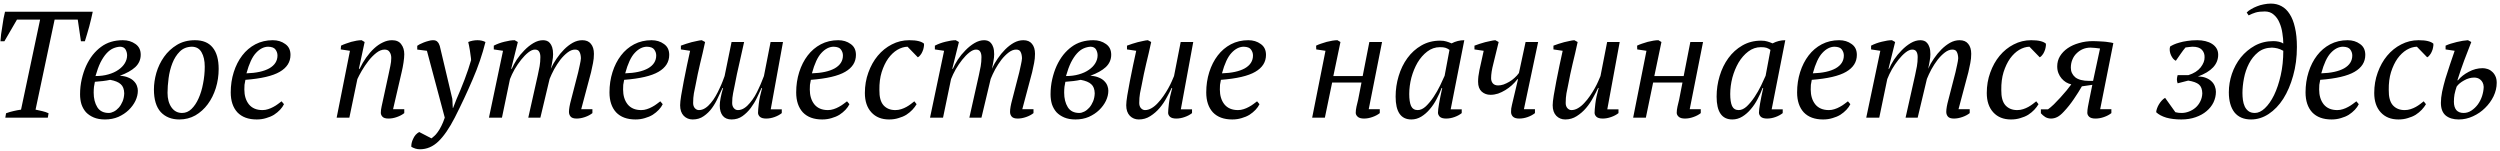 <?xml version="1.0" encoding="UTF-8"?> <svg xmlns="http://www.w3.org/2000/svg" width="595" height="36" viewBox="0 0 595 36" fill="none"> <path d="M11.379 28H1.263L1.443 26.956C2.019 26.74 2.583 26.572 3.135 26.452C3.711 26.308 4.335 26.188 5.007 26.092L9.543 4.672H4.035L1.047 9.82H0.111C0.135 9.34 0.183 8.8 0.255 8.2C0.351 7.576 0.447 6.952 0.543 6.328C0.639 5.68 0.735 5.056 0.831 4.456C0.951 3.832 1.071 3.28 1.191 2.8H22.071C21.975 3.28 21.855 3.82 21.711 4.42C21.567 5.02 21.411 5.644 21.243 6.292C21.075 6.916 20.895 7.54 20.703 8.164C20.535 8.764 20.367 9.316 20.199 9.82H19.263L18.507 4.672H12.999L8.463 26.092C9.039 26.212 9.579 26.332 10.083 26.452C10.611 26.572 11.103 26.74 11.559 26.956L11.379 28ZM33.491 13.024C33.491 14.176 33.059 15.16 32.195 15.976C31.331 16.768 30.107 17.452 28.523 18.028C29.339 18.076 30.011 18.22 30.539 18.46C31.091 18.676 31.535 18.964 31.871 19.324C32.207 19.66 32.447 20.032 32.591 20.44C32.735 20.824 32.807 21.208 32.807 21.592C32.807 22.384 32.615 23.188 32.231 24.004C31.847 24.796 31.307 25.528 30.611 26.2C29.939 26.848 29.123 27.388 28.163 27.82C27.203 28.228 26.147 28.432 24.995 28.432C23.963 28.432 23.075 28.276 22.331 27.964C21.587 27.652 20.963 27.232 20.459 26.704C19.979 26.152 19.619 25.516 19.379 24.796C19.163 24.076 19.055 23.296 19.055 22.456C19.055 21.208 19.187 20.008 19.451 18.856C19.715 17.704 20.063 16.648 20.495 15.688C20.951 14.704 21.479 13.828 22.079 13.06C22.703 12.292 23.363 11.656 24.059 11.152C25.475 10.096 27.203 9.568 29.243 9.568C30.395 9.568 31.391 9.868 32.231 10.468C33.071 11.044 33.491 11.896 33.491 13.024ZM29.567 22.204C29.543 21.22 29.267 20.5 28.739 20.044C28.235 19.564 27.395 19.216 26.219 19C25.691 19.12 25.115 19.216 24.491 19.288C23.867 19.36 23.231 19.42 22.583 19.468C22.511 19.804 22.439 20.2 22.367 20.656C22.319 21.088 22.295 21.556 22.295 22.06C22.295 23.428 22.583 24.58 23.159 25.516C23.735 26.428 24.647 26.884 25.895 26.884C26.255 26.884 26.651 26.776 27.083 26.56C27.515 26.344 27.911 26.032 28.271 25.624C28.631 25.216 28.931 24.724 29.171 24.148C29.411 23.572 29.543 22.924 29.567 22.204ZM28.595 11.116C28.043 11.14 27.491 11.272 26.939 11.512C26.387 11.752 25.859 12.148 25.355 12.7C24.851 13.252 24.371 13.972 23.915 14.86C23.483 15.748 23.087 16.828 22.727 18.1C23.855 18.1 24.875 17.968 25.787 17.704C26.723 17.44 27.515 17.08 28.163 16.624C28.835 16.168 29.351 15.64 29.711 15.04C30.071 14.44 30.251 13.816 30.251 13.168C30.251 12.688 30.131 12.232 29.891 11.8C29.651 11.368 29.219 11.14 28.595 11.116ZM36.634 21.304C36.634 20.032 36.826 18.712 37.21 17.344C37.618 15.952 38.23 14.68 39.046 13.528C39.862 12.376 40.882 11.428 42.106 10.684C43.33 9.94 44.758 9.568 46.39 9.568C48.262 9.568 49.666 10.144 50.602 11.296C51.562 12.448 52.042 14.152 52.042 16.408C52.042 17.992 51.814 19.516 51.358 20.98C50.902 22.42 50.266 23.692 49.45 24.796C48.634 25.9 47.65 26.788 46.498 27.46C45.346 28.108 44.074 28.432 42.682 28.432C40.834 28.432 39.358 27.844 38.254 26.668C37.174 25.468 36.634 23.68 36.634 21.304ZM45.67 11.116C44.494 11.14 43.534 11.524 42.79 12.268C42.046 13.012 41.458 13.936 41.026 15.04C40.594 16.144 40.294 17.332 40.126 18.604C39.958 19.876 39.874 21.04 39.874 22.096C39.874 23.512 40.186 24.664 40.81 25.552C41.434 26.44 42.274 26.884 43.33 26.884C44.17 26.884 44.914 26.572 45.562 25.948C46.234 25.3 46.798 24.46 47.254 23.428C47.734 22.372 48.094 21.184 48.334 19.864C48.598 18.544 48.73 17.212 48.73 15.868C48.73 14.452 48.478 13.312 47.974 12.448C47.494 11.584 46.726 11.14 45.67 11.116ZM67.587 24.796C67.371 25.252 67.059 25.696 66.651 26.128C66.243 26.56 65.763 26.956 65.211 27.316C64.659 27.652 64.035 27.916 63.339 28.108C62.643 28.324 61.899 28.432 61.107 28.432C59.115 28.432 57.579 27.868 56.499 26.74C55.443 25.588 54.915 24.004 54.915 21.988C54.915 20.284 55.155 18.676 55.635 17.164C56.115 15.652 56.787 14.332 57.651 13.204C58.515 12.076 59.559 11.188 60.783 10.54C62.031 9.892 63.411 9.568 64.923 9.568C66.075 9.568 67.059 9.868 67.875 10.468C68.715 11.044 69.135 11.908 69.135 13.06C69.135 14.764 68.283 16.108 66.579 17.092C64.899 18.076 62.175 18.712 58.407 19C58.311 19.408 58.239 19.804 58.191 20.188C58.167 20.572 58.155 20.944 58.155 21.304C58.155 22.744 58.515 23.92 59.235 24.832C59.979 25.744 61.059 26.2 62.475 26.2C62.931 26.2 63.375 26.128 63.807 25.984C64.263 25.84 64.683 25.66 65.067 25.444C65.475 25.228 65.835 25 66.147 24.76C66.483 24.52 66.771 24.304 67.011 24.112L67.587 24.796ZM63.807 11.116C62.775 11.14 61.815 11.632 60.927 12.592C60.039 13.528 59.283 15.148 58.659 17.452C60.987 17.38 62.799 16.984 64.095 16.264C65.391 15.52 66.039 14.5 66.039 13.204C66.039 12.7 65.883 12.232 65.571 11.8C65.283 11.368 64.695 11.14 63.807 11.116ZM92.472 17.74C92.64 16.996 92.784 16.312 92.904 15.688C93.048 15.04 93.12 14.404 93.12 13.78C93.12 13.228 92.988 12.76 92.724 12.376C92.484 11.992 92.088 11.8 91.536 11.8C90.888 11.8 90.228 12.064 89.556 12.592C88.884 13.12 88.26 13.756 87.684 14.5C87.108 15.244 86.58 16.024 86.1 16.84C85.644 17.632 85.296 18.292 85.056 18.82L83.148 28H80.124L83.292 12.088L81.096 11.764L81.168 10.864C81.504 10.696 81.876 10.54 82.284 10.396C82.716 10.228 83.148 10.084 83.58 9.964C84.036 9.844 84.468 9.748 84.876 9.676C85.308 9.604 85.704 9.568 86.064 9.568L86.784 10L85.416 16.372H85.596C86.052 15.412 86.568 14.524 87.144 13.708C87.744 12.868 88.368 12.148 89.016 11.548C89.688 10.924 90.384 10.444 91.104 10.108C91.824 9.748 92.556 9.568 93.3 9.568C94.308 9.568 95.04 9.892 95.496 10.54C95.976 11.164 96.216 11.956 96.216 12.916C96.216 13.444 96.156 14.104 96.036 14.896C95.916 15.688 95.772 16.432 95.604 17.128L93.552 25.984H96.216V26.92C95.736 27.304 95.148 27.616 94.452 27.856C93.78 28.096 93.12 28.216 92.472 28.216C91.776 28.216 91.296 28.072 91.032 27.784C90.768 27.496 90.636 27.184 90.636 26.848C90.636 26.392 90.696 25.9 90.816 25.372C90.936 24.82 91.056 24.268 91.176 23.716L92.472 17.74ZM101.607 12.088L99.303 11.8V10.9C99.424 10.804 99.615 10.684 99.879 10.54C100.167 10.396 100.491 10.252 100.851 10.108C101.211 9.964 101.583 9.844 101.967 9.748C102.351 9.628 102.711 9.568 103.047 9.568C103.551 9.568 103.911 9.7 104.127 9.964C104.367 10.204 104.547 10.528 104.667 10.936L107.655 23.536L107.763 25.696H107.835L108.663 23.572C108.975 22.9 109.287 22.168 109.599 21.376C109.935 20.56 110.259 19.744 110.571 18.928C110.883 18.112 111.171 17.308 111.435 16.516C111.699 15.724 111.927 14.992 112.119 14.32C112.119 14.056 112.083 13.708 112.011 13.276C111.963 12.844 111.903 12.412 111.831 11.98C111.759 11.548 111.687 11.152 111.615 10.792C111.543 10.408 111.483 10.144 111.435 10C111.771 9.856 112.131 9.748 112.515 9.676C112.899 9.604 113.271 9.568 113.631 9.568C114.351 9.568 114.987 9.712 115.539 10C114.795 12.976 113.775 15.952 112.479 18.928C111.207 21.904 109.791 24.928 108.231 28C106.935 30.52 105.639 32.404 104.343 33.652C103.047 34.9 101.583 35.524 99.951 35.524C99.591 35.524 99.243 35.476 98.907 35.38C98.596 35.284 98.26 35.14 97.9 34.948C97.876 34.684 97.9 34.384 97.972 34.048C98.043 33.712 98.163 33.376 98.332 33.04C98.475 32.704 98.668 32.392 98.907 32.104C99.171 31.816 99.46 31.588 99.772 31.42L102.687 32.932C102.855 32.812 103.071 32.632 103.335 32.392C103.599 32.176 103.875 31.864 104.163 31.456C104.451 31.072 104.739 30.592 105.027 30.016C105.315 29.464 105.591 28.792 105.855 28L101.607 12.088ZM137.61 17.2C137.754 16.624 137.886 16.024 138.006 15.4C138.15 14.776 138.234 14.26 138.258 13.852C138.234 13.228 138.126 12.736 137.934 12.376C137.766 11.992 137.406 11.8 136.854 11.8C136.278 11.8 135.69 12.028 135.09 12.484C134.49 12.94 133.914 13.516 133.362 14.212C132.834 14.908 132.342 15.664 131.886 16.48C131.454 17.296 131.094 18.064 130.806 18.784L128.61 28H125.73L127.998 17.884C128.166 17.14 128.31 16.432 128.43 15.76C128.55 15.064 128.61 14.344 128.61 13.6C128.61 13.048 128.514 12.616 128.322 12.304C128.13 11.968 127.794 11.8 127.314 11.8C126.834 11.8 126.306 12.028 125.73 12.484C125.154 12.94 124.59 13.516 124.038 14.212C123.486 14.908 122.97 15.664 122.49 16.48C122.034 17.296 121.662 18.076 121.374 18.82L119.466 28H116.37L119.718 12.088L117.522 11.764V10.864C118.314 10.456 119.166 10.144 120.078 9.928C121.014 9.688 121.818 9.568 122.49 9.568L123.246 10L121.662 16.372H121.806C122.094 15.7 122.49 14.968 122.994 14.176C123.522 13.384 124.122 12.652 124.794 11.98C125.466 11.284 126.186 10.708 126.954 10.252C127.722 9.796 128.49 9.568 129.258 9.568C129.546 9.568 129.834 9.616 130.122 9.712C130.41 9.808 130.662 9.988 130.878 10.252C131.094 10.492 131.274 10.828 131.418 11.26C131.562 11.692 131.634 12.244 131.634 12.916C131.634 13.444 131.574 14.008 131.454 14.608C131.358 15.208 131.238 15.796 131.094 16.372C131.454 15.556 131.91 14.752 132.462 13.96C133.014 13.144 133.614 12.412 134.262 11.764C134.91 11.116 135.594 10.588 136.314 10.18C137.058 9.772 137.814 9.568 138.582 9.568C139.494 9.568 140.178 9.856 140.634 10.432C141.114 11.008 141.354 11.8 141.354 12.808C141.354 13.576 141.282 14.308 141.138 15.004C140.994 15.676 140.838 16.408 140.67 17.2L138.33 25.984H140.994V26.92C140.514 27.304 139.926 27.616 139.23 27.856C138.534 28.096 137.874 28.216 137.25 28.216C136.554 28.216 136.074 28.06 135.81 27.748C135.546 27.436 135.414 27.064 135.414 26.632C135.414 25.936 135.582 24.976 135.918 23.752L137.61 17.2ZM157.727 24.796C157.511 25.252 157.199 25.696 156.791 26.128C156.383 26.56 155.903 26.956 155.351 27.316C154.799 27.652 154.175 27.916 153.479 28.108C152.783 28.324 152.039 28.432 151.247 28.432C149.255 28.432 147.719 27.868 146.639 26.74C145.583 25.588 145.055 24.004 145.055 21.988C145.055 20.284 145.295 18.676 145.775 17.164C146.255 15.652 146.927 14.332 147.791 13.204C148.655 12.076 149.699 11.188 150.923 10.54C152.171 9.892 153.551 9.568 155.063 9.568C156.215 9.568 157.199 9.868 158.015 10.468C158.855 11.044 159.275 11.908 159.275 13.06C159.275 14.764 158.423 16.108 156.719 17.092C155.039 18.076 152.315 18.712 148.547 19C148.451 19.408 148.379 19.804 148.331 20.188C148.307 20.572 148.295 20.944 148.295 21.304C148.295 22.744 148.655 23.92 149.375 24.832C150.119 25.744 151.199 26.2 152.615 26.2C153.071 26.2 153.515 26.128 153.947 25.984C154.403 25.84 154.823 25.66 155.207 25.444C155.615 25.228 155.975 25 156.287 24.76C156.623 24.52 156.911 24.304 157.151 24.112L157.727 24.796ZM153.947 11.116C152.915 11.14 151.955 11.632 151.067 12.592C150.179 13.528 149.423 15.148 148.799 17.452C151.127 17.38 152.939 16.984 154.235 16.264C155.531 15.52 156.179 14.5 156.179 13.204C156.179 12.7 156.023 12.232 155.711 11.8C155.423 11.368 154.835 11.14 153.947 11.116ZM171.303 25.12C171.303 24.136 171.567 22.744 172.095 20.944H171.951C171.639 21.616 171.279 22.384 170.871 23.248C170.487 24.112 170.019 24.928 169.467 25.696C168.915 26.464 168.255 27.112 167.487 27.64C166.743 28.168 165.867 28.432 164.859 28.432C164.019 28.432 163.311 28.144 162.735 27.568C162.159 26.968 161.871 26.128 161.871 25.048C161.871 24.52 161.955 23.74 162.123 22.708C162.291 21.676 162.495 20.548 162.735 19.324C162.975 18.1 163.227 16.852 163.491 15.58C163.779 14.284 164.031 13.12 164.247 12.088L162.051 11.764V10.864C162.435 10.72 162.843 10.576 163.275 10.432C163.731 10.288 164.175 10.156 164.607 10.036C165.063 9.916 165.495 9.82 165.903 9.748C166.311 9.652 166.683 9.592 167.019 9.568L167.811 10C167.427 11.8 167.031 13.516 166.623 15.148C166.239 16.756 165.879 18.46 165.543 20.26C165.423 20.836 165.291 21.484 165.147 22.204C165.027 22.9 164.967 23.668 164.967 24.508C164.967 25.012 165.099 25.42 165.363 25.732C165.651 26.044 165.975 26.2 166.335 26.2C166.863 26.2 167.367 26.044 167.847 25.732C168.327 25.42 168.771 25.012 169.179 24.508C169.611 24.004 169.995 23.452 170.331 22.852C170.691 22.228 171.003 21.616 171.267 21.016C171.555 20.416 171.795 19.864 171.987 19.36C172.179 18.832 172.335 18.412 172.455 18.1L174.111 10H177.099C176.715 11.8 176.331 13.516 175.947 15.148C175.563 16.756 175.203 18.46 174.867 20.26C174.747 20.836 174.615 21.484 174.471 22.204C174.327 22.9 174.255 23.668 174.255 24.508C174.255 25.012 174.387 25.42 174.651 25.732C174.915 26.044 175.239 26.2 175.623 26.2C176.151 26.2 176.655 26.044 177.135 25.732C177.615 25.42 178.059 25.012 178.467 24.508C178.899 24.004 179.295 23.452 179.655 22.852C180.015 22.228 180.327 21.616 180.591 21.016C180.879 20.416 181.119 19.864 181.311 19.36C181.527 18.832 181.695 18.412 181.815 18.1L183.399 10H186.351L183.435 26.02H186.063V26.92C185.583 27.304 185.007 27.616 184.335 27.856C183.663 28.096 183.003 28.216 182.355 28.216C181.659 28.216 181.155 28.072 180.843 27.784C180.555 27.496 180.411 27.184 180.411 26.848C180.411 26.416 180.471 25.696 180.591 24.688C180.711 23.656 180.975 22.408 181.383 20.944H181.239C180.927 21.616 180.567 22.384 180.159 23.248C179.751 24.112 179.259 24.928 178.683 25.696C178.107 26.464 177.447 27.112 176.703 27.64C175.959 28.168 175.095 28.432 174.111 28.432C173.199 28.432 172.503 28.144 172.023 27.568C171.543 26.968 171.303 26.152 171.303 25.12ZM202.165 24.796C201.949 25.252 201.637 25.696 201.229 26.128C200.821 26.56 200.341 26.956 199.789 27.316C199.237 27.652 198.613 27.916 197.917 28.108C197.221 28.324 196.477 28.432 195.685 28.432C193.693 28.432 192.157 27.868 191.077 26.74C190.021 25.588 189.493 24.004 189.493 21.988C189.493 20.284 189.733 18.676 190.213 17.164C190.693 15.652 191.365 14.332 192.229 13.204C193.093 12.076 194.137 11.188 195.361 10.54C196.609 9.892 197.989 9.568 199.501 9.568C200.653 9.568 201.637 9.868 202.453 10.468C203.293 11.044 203.713 11.908 203.713 13.06C203.713 14.764 202.861 16.108 201.157 17.092C199.477 18.076 196.753 18.712 192.985 19C192.889 19.408 192.817 19.804 192.769 20.188C192.745 20.572 192.733 20.944 192.733 21.304C192.733 22.744 193.093 23.92 193.813 24.832C194.557 25.744 195.637 26.2 197.053 26.2C197.509 26.2 197.953 26.128 198.385 25.984C198.841 25.84 199.261 25.66 199.645 25.444C200.053 25.228 200.413 25 200.725 24.76C201.061 24.52 201.349 24.304 201.589 24.112L202.165 24.796ZM198.385 11.116C197.353 11.14 196.393 11.632 195.505 12.592C194.617 13.528 193.861 15.148 193.237 17.452C195.565 17.38 197.377 16.984 198.673 16.264C199.969 15.52 200.617 14.5 200.617 13.204C200.617 12.7 200.461 12.232 200.149 11.8C199.861 11.368 199.273 11.14 198.385 11.116ZM218.152 24.796C217.888 25.252 217.552 25.696 217.144 26.128C216.736 26.56 216.256 26.956 215.704 27.316C215.152 27.652 214.528 27.916 213.832 28.108C213.16 28.324 212.416 28.432 211.6 28.432C209.824 28.432 208.42 27.868 207.388 26.74C206.356 25.612 205.84 24.076 205.84 22.132C205.84 20.404 206.116 18.784 206.668 17.272C207.22 15.736 207.964 14.404 208.9 13.276C209.86 12.124 210.976 11.224 212.248 10.576C213.544 9.904 214.924 9.568 216.388 9.568C217.3 9.568 218.044 9.64 218.62 9.784C219.196 9.928 219.628 10.132 219.916 10.396C219.94 10.66 219.916 10.96 219.844 11.296C219.796 11.608 219.7 11.92 219.556 12.232C219.436 12.544 219.268 12.832 219.052 13.096C218.86 13.36 218.656 13.54 218.44 13.636L215.992 11.116C215.176 11.14 214.36 11.392 213.544 11.872C212.752 12.352 212.032 13.036 211.384 13.924C210.76 14.812 210.244 15.892 209.836 17.164C209.452 18.412 209.272 19.828 209.296 21.412C209.272 23.068 209.596 24.28 210.268 25.048C210.964 25.816 211.9 26.2 213.076 26.2C213.58 26.2 214.048 26.128 214.48 25.984C214.936 25.84 215.356 25.66 215.74 25.444C216.124 25.228 216.472 25 216.784 24.76C217.096 24.52 217.372 24.304 217.612 24.112L218.152 24.796ZM242.587 17.2C242.731 16.624 242.863 16.024 242.983 15.4C243.127 14.776 243.211 14.26 243.235 13.852C243.211 13.228 243.103 12.736 242.911 12.376C242.743 11.992 242.383 11.8 241.831 11.8C241.255 11.8 240.667 12.028 240.067 12.484C239.467 12.94 238.891 13.516 238.339 14.212C237.811 14.908 237.319 15.664 236.863 16.48C236.431 17.296 236.071 18.064 235.783 18.784L233.587 28H230.707L232.975 17.884C233.143 17.14 233.287 16.432 233.407 15.76C233.527 15.064 233.587 14.344 233.587 13.6C233.587 13.048 233.491 12.616 233.299 12.304C233.107 11.968 232.771 11.8 232.291 11.8C231.811 11.8 231.283 12.028 230.707 12.484C230.131 12.94 229.567 13.516 229.015 14.212C228.463 14.908 227.947 15.664 227.467 16.48C227.011 17.296 226.639 18.076 226.351 18.82L224.443 28H221.347L224.695 12.088L222.499 11.764V10.864C223.291 10.456 224.143 10.144 225.055 9.928C225.991 9.688 226.795 9.568 227.467 9.568L228.223 10L226.639 16.372H226.783C227.071 15.7 227.467 14.968 227.971 14.176C228.499 13.384 229.099 12.652 229.771 11.98C230.443 11.284 231.163 10.708 231.931 10.252C232.699 9.796 233.467 9.568 234.235 9.568C234.523 9.568 234.811 9.616 235.099 9.712C235.387 9.808 235.639 9.988 235.855 10.252C236.071 10.492 236.251 10.828 236.395 11.26C236.539 11.692 236.611 12.244 236.611 12.916C236.611 13.444 236.551 14.008 236.431 14.608C236.335 15.208 236.215 15.796 236.071 16.372C236.431 15.556 236.887 14.752 237.439 13.96C237.991 13.144 238.591 12.412 239.239 11.764C239.887 11.116 240.571 10.588 241.291 10.18C242.035 9.772 242.791 9.568 243.559 9.568C244.471 9.568 245.155 9.856 245.611 10.432C246.091 11.008 246.331 11.8 246.331 12.808C246.331 13.576 246.259 14.308 246.115 15.004C245.971 15.676 245.815 16.408 245.647 17.2L243.307 25.984H245.971V26.92C245.491 27.304 244.903 27.616 244.207 27.856C243.511 28.096 242.851 28.216 242.227 28.216C241.531 28.216 241.051 28.06 240.787 27.748C240.523 27.436 240.391 27.064 240.391 26.632C240.391 25.936 240.559 24.976 240.895 23.752L242.587 17.2ZM264.468 13.024C264.468 14.176 264.036 15.16 263.172 15.976C262.308 16.768 261.084 17.452 259.5 18.028C260.316 18.076 260.988 18.22 261.516 18.46C262.068 18.676 262.512 18.964 262.848 19.324C263.184 19.66 263.424 20.032 263.568 20.44C263.712 20.824 263.784 21.208 263.784 21.592C263.784 22.384 263.592 23.188 263.208 24.004C262.824 24.796 262.284 25.528 261.588 26.2C260.916 26.848 260.1 27.388 259.14 27.82C258.18 28.228 257.124 28.432 255.972 28.432C254.94 28.432 254.052 28.276 253.308 27.964C252.564 27.652 251.94 27.232 251.436 26.704C250.956 26.152 250.596 25.516 250.356 24.796C250.14 24.076 250.032 23.296 250.032 22.456C250.032 21.208 250.164 20.008 250.428 18.856C250.692 17.704 251.04 16.648 251.472 15.688C251.928 14.704 252.456 13.828 253.056 13.06C253.68 12.292 254.34 11.656 255.036 11.152C256.452 10.096 258.18 9.568 260.22 9.568C261.372 9.568 262.368 9.868 263.208 10.468C264.048 11.044 264.468 11.896 264.468 13.024ZM260.544 22.204C260.52 21.22 260.244 20.5 259.716 20.044C259.212 19.564 258.372 19.216 257.196 19C256.668 19.12 256.092 19.216 255.468 19.288C254.844 19.36 254.208 19.42 253.56 19.468C253.488 19.804 253.416 20.2 253.344 20.656C253.296 21.088 253.272 21.556 253.272 22.06C253.272 23.428 253.56 24.58 254.136 25.516C254.712 26.428 255.624 26.884 256.872 26.884C257.232 26.884 257.628 26.776 258.06 26.56C258.492 26.344 258.888 26.032 259.248 25.624C259.608 25.216 259.908 24.724 260.148 24.148C260.388 23.572 260.52 22.924 260.544 22.204ZM259.572 11.116C259.02 11.14 258.468 11.272 257.916 11.512C257.364 11.752 256.836 12.148 256.332 12.7C255.828 13.252 255.348 13.972 254.892 14.86C254.46 15.748 254.064 16.828 253.704 18.1C254.832 18.1 255.852 17.968 256.764 17.704C257.7 17.44 258.492 17.08 259.14 16.624C259.812 16.168 260.328 15.64 260.688 15.04C261.048 14.44 261.228 13.816 261.228 13.168C261.228 12.688 261.108 12.232 260.868 11.8C260.628 11.368 260.196 11.14 259.572 11.116ZM283.703 26.02V26.92C283.223 27.304 282.635 27.616 281.939 27.856C281.267 28.096 280.607 28.216 279.959 28.216C279.263 28.216 278.759 28.072 278.447 27.784C278.159 27.496 278.015 27.184 278.015 26.848C278.015 26.416 278.075 25.696 278.195 24.688C278.315 23.656 278.579 22.408 278.987 20.944H278.843C278.531 21.616 278.135 22.384 277.655 23.248C277.199 24.112 276.647 24.928 275.999 25.696C275.351 26.464 274.607 27.112 273.767 27.64C272.951 28.168 272.039 28.432 271.031 28.432C270.191 28.432 269.483 28.144 268.907 27.568C268.331 26.968 268.043 26.128 268.043 25.048C268.043 24.52 268.127 23.74 268.295 22.708C268.463 21.676 268.667 20.548 268.907 19.324C269.147 18.1 269.399 16.852 269.663 15.58C269.951 14.284 270.203 13.12 270.419 12.088L268.223 11.764V10.864C268.607 10.72 269.015 10.576 269.447 10.432C269.903 10.288 270.347 10.156 270.779 10.036C271.235 9.916 271.667 9.82 272.075 9.748C272.483 9.652 272.855 9.592 273.191 9.568L273.983 10C273.599 11.8 273.203 13.516 272.795 15.148C272.411 16.756 272.051 18.46 271.715 20.26C271.595 20.836 271.463 21.484 271.319 22.204C271.199 22.9 271.139 23.668 271.139 24.508C271.139 25.012 271.271 25.42 271.535 25.732C271.823 26.044 272.147 26.2 272.507 26.2C273.035 26.2 273.563 26.044 274.091 25.732C274.619 25.42 275.111 25.012 275.567 24.508C276.047 24.004 276.491 23.452 276.899 22.852C277.331 22.228 277.715 21.616 278.051 21.016C278.387 20.416 278.663 19.864 278.879 19.36C279.119 18.832 279.299 18.412 279.419 18.1L281.003 10H283.991L281.039 26.02H283.703ZM299.758 24.796C299.542 25.252 299.23 25.696 298.822 26.128C298.414 26.56 297.934 26.956 297.382 27.316C296.83 27.652 296.206 27.916 295.51 28.108C294.814 28.324 294.07 28.432 293.278 28.432C291.286 28.432 289.75 27.868 288.67 26.74C287.614 25.588 287.086 24.004 287.086 21.988C287.086 20.284 287.326 18.676 287.806 17.164C288.286 15.652 288.958 14.332 289.822 13.204C290.686 12.076 291.73 11.188 292.954 10.54C294.202 9.892 295.582 9.568 297.094 9.568C298.246 9.568 299.23 9.868 300.046 10.468C300.886 11.044 301.306 11.908 301.306 13.06C301.306 14.764 300.454 16.108 298.75 17.092C297.07 18.076 294.346 18.712 290.578 19C290.482 19.408 290.41 19.804 290.362 20.188C290.338 20.572 290.326 20.944 290.326 21.304C290.326 22.744 290.686 23.92 291.406 24.832C292.15 25.744 293.23 26.2 294.646 26.2C295.102 26.2 295.546 26.128 295.978 25.984C296.434 25.84 296.854 25.66 297.238 25.444C297.646 25.228 298.006 25 298.318 24.76C298.654 24.52 298.942 24.304 299.182 24.112L299.758 24.796ZM295.978 11.116C294.946 11.14 293.986 11.632 293.098 12.592C292.21 13.528 291.454 15.148 290.83 17.452C293.158 17.38 294.97 16.984 296.266 16.264C297.562 15.52 298.21 14.5 298.21 13.204C298.21 12.7 298.054 12.232 297.742 11.8C297.454 11.368 296.866 11.14 295.978 11.116ZM328.928 10L325.76 25.984H328.388V26.92C327.908 27.304 327.32 27.616 326.624 27.856C325.952 28.096 325.292 28.216 324.644 28.216C323.948 28.216 323.444 28.072 323.132 27.784C322.82 27.496 322.664 27.184 322.664 26.848C322.664 26.416 322.724 25.924 322.844 25.372C322.988 24.82 323.12 24.268 323.24 23.716L324.032 19.648H317.048L315.32 28H312.296L315.464 12.088L313.268 11.764L313.232 10.864C313.568 10.696 313.952 10.54 314.384 10.396C314.84 10.228 315.296 10.084 315.752 9.964C316.232 9.844 316.688 9.748 317.12 9.676C317.576 9.604 317.972 9.568 318.308 9.568L319.028 10L317.336 18.1H324.32L325.904 10H328.928ZM337.415 26.2C338.063 26.2 338.711 25.9 339.359 25.3C340.007 24.676 340.619 23.932 341.195 23.068C341.771 22.204 342.287 21.304 342.743 20.368C343.199 19.432 343.559 18.652 343.823 18.028L344.975 11.872C344.639 11.632 344.315 11.464 344.003 11.368C343.691 11.272 343.259 11.224 342.707 11.224C341.603 11.224 340.595 11.572 339.683 12.268C338.795 12.94 338.027 13.816 337.379 14.896C336.755 15.976 336.263 17.176 335.903 18.496C335.567 19.816 335.399 21.112 335.399 22.384C335.399 23.608 335.543 24.556 335.831 25.228C336.143 25.876 336.671 26.2 337.415 26.2ZM343.103 20.944C342.791 21.808 342.395 22.684 341.915 23.572C341.459 24.46 340.919 25.264 340.295 25.984C339.695 26.704 339.023 27.292 338.279 27.748C337.535 28.204 336.743 28.432 335.903 28.432C333.407 28.432 332.159 26.62 332.159 22.996C332.159 21.316 332.399 19.684 332.879 18.1C333.359 16.492 334.055 15.064 334.967 13.816C335.879 12.568 336.983 11.572 338.279 10.828C339.599 10.06 341.087 9.676 342.743 9.676C343.343 9.676 343.823 9.736 344.183 9.856C344.543 9.952 344.975 10.108 345.479 10.324C346.439 9.82 347.447 9.568 348.503 9.568L345.263 26.02H347.891V26.92C347.411 27.304 346.835 27.616 346.163 27.856C345.491 28.096 344.831 28.216 344.183 28.216C343.487 28.216 342.983 28.072 342.671 27.784C342.383 27.472 342.239 27.148 342.239 26.812C342.239 26.38 342.323 25.672 342.491 24.688C342.659 23.704 342.911 22.456 343.247 20.944H343.103ZM365.321 25.984V26.92C364.841 27.304 364.265 27.616 363.593 27.856C362.921 28.096 362.249 28.216 361.577 28.216C360.881 28.216 360.377 28.06 360.065 27.748C359.777 27.436 359.633 27.076 359.633 26.668C359.633 26.38 359.645 26.104 359.669 25.84C359.717 25.576 359.777 25.276 359.849 24.94L361.289 18.856H361.145C360.761 19.36 360.317 19.84 359.813 20.296C359.333 20.728 358.817 21.112 358.265 21.448C357.713 21.784 357.137 22.06 356.537 22.276C355.937 22.468 355.337 22.564 354.737 22.564C353.921 22.564 353.225 22.312 352.649 21.808C352.073 21.28 351.785 20.5 351.785 19.468C351.785 19.036 351.809 18.604 351.857 18.172C351.929 17.716 352.013 17.212 352.109 16.66C352.229 16.084 352.373 15.436 352.541 14.716C352.709 13.972 352.901 13.096 353.117 12.088L350.921 11.764V10.864C351.305 10.72 351.713 10.576 352.145 10.432C352.601 10.288 353.045 10.156 353.477 10.036C353.933 9.916 354.365 9.82 354.773 9.748C355.181 9.652 355.553 9.592 355.889 9.568L356.681 10C356.201 12.04 355.781 13.756 355.421 15.148C355.061 16.516 354.881 17.668 354.881 18.604C354.881 19.108 355.025 19.528 355.313 19.864C355.601 20.176 356.021 20.332 356.573 20.332C356.957 20.332 357.377 20.26 357.833 20.116C358.289 19.948 358.745 19.732 359.201 19.468C359.657 19.204 360.077 18.892 360.461 18.532C360.869 18.172 361.217 17.788 361.505 17.38L363.089 10H366.077L362.693 25.984H365.321ZM385.199 26.02V26.92C384.719 27.304 384.131 27.616 383.435 27.856C382.763 28.096 382.103 28.216 381.455 28.216C380.759 28.216 380.255 28.072 379.943 27.784C379.655 27.496 379.511 27.184 379.511 26.848C379.511 26.416 379.571 25.696 379.691 24.688C379.811 23.656 380.075 22.408 380.483 20.944H380.339C380.027 21.616 379.631 22.384 379.151 23.248C378.695 24.112 378.143 24.928 377.495 25.696C376.847 26.464 376.103 27.112 375.263 27.64C374.447 28.168 373.535 28.432 372.527 28.432C371.687 28.432 370.979 28.144 370.403 27.568C369.827 26.968 369.539 26.128 369.539 25.048C369.539 24.52 369.623 23.74 369.791 22.708C369.959 21.676 370.163 20.548 370.403 19.324C370.643 18.1 370.895 16.852 371.159 15.58C371.447 14.284 371.699 13.12 371.915 12.088L369.719 11.764V10.864C370.103 10.72 370.511 10.576 370.943 10.432C371.399 10.288 371.843 10.156 372.275 10.036C372.731 9.916 373.163 9.82 373.571 9.748C373.979 9.652 374.351 9.592 374.687 9.568L375.479 10C375.095 11.8 374.699 13.516 374.291 15.148C373.907 16.756 373.547 18.46 373.211 20.26C373.091 20.836 372.959 21.484 372.815 22.204C372.695 22.9 372.635 23.668 372.635 24.508C372.635 25.012 372.767 25.42 373.031 25.732C373.319 26.044 373.643 26.2 374.003 26.2C374.531 26.2 375.059 26.044 375.587 25.732C376.115 25.42 376.607 25.012 377.063 24.508C377.543 24.004 377.987 23.452 378.395 22.852C378.827 22.228 379.211 21.616 379.547 21.016C379.883 20.416 380.159 19.864 380.375 19.36C380.615 18.832 380.795 18.412 380.915 18.1L382.499 10H385.487L382.535 26.02H385.199ZM405.323 10L402.155 25.984H404.783V26.92C404.303 27.304 403.715 27.616 403.019 27.856C402.347 28.096 401.687 28.216 401.039 28.216C400.343 28.216 399.839 28.072 399.527 27.784C399.215 27.496 399.059 27.184 399.059 26.848C399.059 26.416 399.119 25.924 399.239 25.372C399.383 24.82 399.515 24.268 399.635 23.716L400.427 19.648H393.443L391.715 28H388.691L391.859 12.088L389.663 11.764L389.627 10.864C389.963 10.696 390.347 10.54 390.779 10.396C391.235 10.228 391.691 10.084 392.147 9.964C392.627 9.844 393.083 9.748 393.515 9.676C393.971 9.604 394.367 9.568 394.703 9.568L395.423 10L393.731 18.1H400.715L402.299 10H405.323ZM413.81 26.2C414.458 26.2 415.106 25.9 415.754 25.3C416.402 24.676 417.014 23.932 417.59 23.068C418.166 22.204 418.682 21.304 419.138 20.368C419.594 19.432 419.954 18.652 420.218 18.028L421.37 11.872C421.034 11.632 420.71 11.464 420.398 11.368C420.086 11.272 419.654 11.224 419.102 11.224C417.998 11.224 416.99 11.572 416.078 12.268C415.19 12.94 414.422 13.816 413.774 14.896C413.15 15.976 412.658 17.176 412.298 18.496C411.962 19.816 411.794 21.112 411.794 22.384C411.794 23.608 411.938 24.556 412.226 25.228C412.538 25.876 413.066 26.2 413.81 26.2ZM419.498 20.944C419.186 21.808 418.79 22.684 418.31 23.572C417.854 24.46 417.314 25.264 416.69 25.984C416.09 26.704 415.418 27.292 414.674 27.748C413.93 28.204 413.138 28.432 412.298 28.432C409.802 28.432 408.554 26.62 408.554 22.996C408.554 21.316 408.794 19.684 409.274 18.1C409.754 16.492 410.45 15.064 411.362 13.816C412.274 12.568 413.378 11.572 414.674 10.828C415.994 10.06 417.482 9.676 419.138 9.676C419.738 9.676 420.218 9.736 420.578 9.856C420.938 9.952 421.37 10.108 421.874 10.324C422.834 9.82 423.842 9.568 424.898 9.568L421.658 26.02H424.286V26.92C423.806 27.304 423.23 27.616 422.558 27.856C421.886 28.096 421.226 28.216 420.578 28.216C419.882 28.216 419.378 28.072 419.066 27.784C418.778 27.472 418.634 27.148 418.634 26.812C418.634 26.38 418.718 25.672 418.886 24.688C419.054 23.704 419.306 22.456 419.642 20.944H419.498ZM440.383 24.796C440.167 25.252 439.855 25.696 439.447 26.128C439.039 26.56 438.559 26.956 438.007 27.316C437.455 27.652 436.831 27.916 436.135 28.108C435.439 28.324 434.695 28.432 433.903 28.432C431.911 28.432 430.375 27.868 429.295 26.74C428.239 25.588 427.711 24.004 427.711 21.988C427.711 20.284 427.951 18.676 428.431 17.164C428.911 15.652 429.583 14.332 430.447 13.204C431.311 12.076 432.355 11.188 433.579 10.54C434.827 9.892 436.207 9.568 437.719 9.568C438.871 9.568 439.855 9.868 440.671 10.468C441.511 11.044 441.931 11.908 441.931 13.06C441.931 14.764 441.079 16.108 439.375 17.092C437.695 18.076 434.971 18.712 431.203 19C431.107 19.408 431.035 19.804 430.987 20.188C430.963 20.572 430.951 20.944 430.951 21.304C430.951 22.744 431.311 23.92 432.031 24.832C432.775 25.744 433.855 26.2 435.271 26.2C435.727 26.2 436.171 26.128 436.603 25.984C437.059 25.84 437.479 25.66 437.863 25.444C438.271 25.228 438.631 25 438.943 24.76C439.279 24.52 439.567 24.304 439.807 24.112L440.383 24.796ZM436.603 11.116C435.571 11.14 434.611 11.632 433.723 12.592C432.835 13.528 432.079 15.148 431.455 17.452C433.783 17.38 435.595 16.984 436.891 16.264C438.187 15.52 438.835 14.5 438.835 13.204C438.835 12.7 438.679 12.232 438.367 11.8C438.079 11.368 437.491 11.14 436.603 11.116ZM465.407 17.2C465.551 16.624 465.683 16.024 465.803 15.4C465.947 14.776 466.031 14.26 466.055 13.852C466.031 13.228 465.923 12.736 465.731 12.376C465.563 11.992 465.203 11.8 464.651 11.8C464.075 11.8 463.487 12.028 462.887 12.484C462.287 12.94 461.711 13.516 461.159 14.212C460.631 14.908 460.139 15.664 459.683 16.48C459.251 17.296 458.891 18.064 458.603 18.784L456.407 28H453.527L455.795 17.884C455.963 17.14 456.107 16.432 456.227 15.76C456.347 15.064 456.407 14.344 456.407 13.6C456.407 13.048 456.311 12.616 456.119 12.304C455.927 11.968 455.591 11.8 455.111 11.8C454.631 11.8 454.103 12.028 453.527 12.484C452.951 12.94 452.387 13.516 451.835 14.212C451.283 14.908 450.767 15.664 450.287 16.48C449.831 17.296 449.459 18.076 449.171 18.82L447.263 28H444.167L447.515 12.088L445.319 11.764V10.864C446.111 10.456 446.963 10.144 447.875 9.928C448.811 9.688 449.615 9.568 450.287 9.568L451.043 10L449.459 16.372H449.603C449.891 15.7 450.287 14.968 450.791 14.176C451.319 13.384 451.919 12.652 452.591 11.98C453.263 11.284 453.983 10.708 454.751 10.252C455.519 9.796 456.287 9.568 457.055 9.568C457.343 9.568 457.631 9.616 457.919 9.712C458.207 9.808 458.459 9.988 458.675 10.252C458.891 10.492 459.071 10.828 459.215 11.26C459.359 11.692 459.431 12.244 459.431 12.916C459.431 13.444 459.371 14.008 459.251 14.608C459.155 15.208 459.035 15.796 458.891 16.372C459.251 15.556 459.707 14.752 460.259 13.96C460.811 13.144 461.411 12.412 462.059 11.764C462.707 11.116 463.391 10.588 464.111 10.18C464.855 9.772 465.611 9.568 466.379 9.568C467.291 9.568 467.975 9.856 468.431 10.432C468.911 11.008 469.151 11.8 469.151 12.808C469.151 13.576 469.079 14.308 468.935 15.004C468.791 15.676 468.635 16.408 468.467 17.2L466.127 25.984H468.791V26.92C468.311 27.304 467.723 27.616 467.027 27.856C466.331 28.096 465.671 28.216 465.047 28.216C464.351 28.216 463.871 28.06 463.607 27.748C463.343 27.436 463.211 27.064 463.211 26.632C463.211 25.936 463.379 24.976 463.715 23.752L465.407 17.2ZM485.164 24.796C484.9 25.252 484.564 25.696 484.156 26.128C483.748 26.56 483.268 26.956 482.716 27.316C482.164 27.652 481.54 27.916 480.844 28.108C480.172 28.324 479.428 28.432 478.612 28.432C476.836 28.432 475.432 27.868 474.4 26.74C473.368 25.612 472.852 24.076 472.852 22.132C472.852 20.404 473.128 18.784 473.68 17.272C474.232 15.736 474.976 14.404 475.912 13.276C476.872 12.124 477.988 11.224 479.26 10.576C480.556 9.904 481.936 9.568 483.4 9.568C484.312 9.568 485.056 9.64 485.632 9.784C486.208 9.928 486.64 10.132 486.928 10.396C486.952 10.66 486.928 10.96 486.856 11.296C486.808 11.608 486.712 11.92 486.568 12.232C486.448 12.544 486.28 12.832 486.064 13.096C485.872 13.36 485.668 13.54 485.452 13.636L483.004 11.116C482.188 11.14 481.372 11.392 480.556 11.872C479.764 12.352 479.044 13.036 478.396 13.924C477.772 14.812 477.256 15.892 476.848 17.164C476.464 18.412 476.284 19.828 476.308 21.412C476.284 23.068 476.608 24.28 477.28 25.048C477.976 25.816 478.912 26.2 480.088 26.2C480.592 26.2 481.06 26.128 481.492 25.984C481.948 25.84 482.368 25.66 482.752 25.444C483.136 25.228 483.484 25 483.796 24.76C484.108 24.52 484.384 24.304 484.624 24.112L485.164 24.796ZM499.807 11.548C499.495 11.5 499.111 11.452 498.655 11.404C498.199 11.356 497.827 11.332 497.539 11.332C496.891 11.332 496.279 11.452 495.703 11.692C495.151 11.932 494.659 12.268 494.227 12.7C493.795 13.108 493.459 13.612 493.219 14.212C492.979 14.788 492.859 15.424 492.859 16.12C492.859 17.032 493.207 17.788 493.903 18.388C494.623 18.964 495.739 19.252 497.251 19.252H498.151L499.807 11.548ZM492.967 20.08C492.535 19.984 492.115 19.816 491.707 19.576C491.323 19.336 490.975 19.036 490.663 18.676C490.351 18.316 490.099 17.896 489.907 17.416C489.715 16.936 489.619 16.396 489.619 15.796C489.619 14.908 489.835 14.104 490.267 13.384C490.723 12.64 491.335 12.004 492.103 11.476C492.871 10.948 493.771 10.54 494.803 10.252C495.835 9.94 496.951 9.784 498.151 9.784C498.463 9.784 498.835 9.796 499.267 9.82C499.699 9.82 500.131 9.844 500.563 9.892C500.995 9.916 501.415 9.964 501.823 10.036C502.255 10.084 502.639 10.156 502.975 10.252L499.843 25.984H502.507V26.92C502.027 27.304 501.439 27.616 500.743 27.856C500.071 28.096 499.399 28.216 498.727 28.216C498.031 28.216 497.527 28.072 497.215 27.784C496.927 27.496 496.783 27.184 496.783 26.848C496.783 26.416 496.831 25.936 496.927 25.408C497.023 24.856 497.131 24.304 497.251 23.752L497.971 20.188L495.487 20.548C494.983 21.436 494.347 22.444 493.579 23.572C492.835 24.676 492.031 25.684 491.167 26.596C490.615 27.196 490.099 27.616 489.619 27.856C489.139 28.096 488.647 28.216 488.143 28.216C487.639 28.216 487.183 28.096 486.775 27.856C486.367 27.592 486.019 27.292 485.731 26.956V26.02H487.423C487.831 25.732 488.299 25.336 488.827 24.832C489.355 24.304 489.871 23.764 490.375 23.212C490.903 22.636 491.395 22.072 491.851 21.52C492.307 20.968 492.679 20.488 492.967 20.08ZM513.168 26.704C513.192 26.392 513.264 26.08 513.384 25.768C513.504 25.432 513.66 25.108 513.852 24.796C514.044 24.484 514.26 24.196 514.5 23.932C514.74 23.668 515.004 23.452 515.292 23.284L517.74 26.704C517.932 26.752 518.184 26.8 518.496 26.848C518.808 26.872 519.06 26.884 519.252 26.884C519.804 26.884 520.368 26.776 520.944 26.56C521.52 26.344 522.036 26.044 522.492 25.66C522.972 25.252 523.356 24.76 523.644 24.184C523.956 23.584 524.124 22.924 524.148 22.204C524.124 21.244 523.86 20.548 523.356 20.116C522.852 19.684 522 19.372 520.8 19.18L518.28 19.828C518.16 19.516 518.1 19.192 518.1 18.856C518.124 18.52 518.184 18.196 518.28 17.884H520.836C522.132 17.476 523.104 16.864 523.752 16.048C524.4 15.208 524.712 14.404 524.688 13.636C524.712 12.916 524.496 12.316 524.04 11.836C523.584 11.356 522.84 11.116 521.808 11.116C521.616 11.116 521.352 11.14 521.016 11.188C520.68 11.212 520.392 11.248 520.152 11.296C519.816 11.68 519.432 12.184 519 12.808C518.592 13.432 518.208 13.984 517.848 14.464C517.632 14.368 517.416 14.2 517.2 13.96C517.008 13.72 516.84 13.444 516.696 13.132C516.552 12.82 516.456 12.484 516.408 12.124C516.36 11.764 516.384 11.416 516.48 11.08C516.696 10.936 516.984 10.78 517.344 10.612C517.704 10.444 518.148 10.288 518.676 10.144C519.228 9.976 519.852 9.844 520.548 9.748C521.244 9.628 522.048 9.568 522.96 9.568C523.632 9.568 524.268 9.64 524.868 9.784C525.468 9.928 525.996 10.144 526.452 10.432C526.908 10.72 527.268 11.08 527.532 11.512C527.796 11.944 527.928 12.448 527.928 13.024C527.928 15.304 526.32 17.032 523.104 18.208C523.848 18.208 524.484 18.316 525.012 18.532C525.564 18.748 526.008 19.024 526.344 19.36C526.704 19.696 526.968 20.092 527.136 20.548C527.304 20.98 527.388 21.412 527.388 21.844C527.388 22.708 527.196 23.548 526.812 24.364C526.428 25.156 525.876 25.852 525.156 26.452C524.46 27.052 523.596 27.532 522.564 27.892C521.556 28.252 520.416 28.432 519.144 28.432C517.8 28.432 516.612 28.288 515.58 28C514.548 27.688 513.744 27.256 513.168 26.704ZM530.464 21.952C530.464 20.488 530.704 19.036 531.184 17.596C531.688 16.132 532.396 14.824 533.308 13.672C534.244 12.52 535.36 11.584 536.656 10.864C537.976 10.144 539.452 9.784 541.084 9.784C541.516 9.784 541.948 9.832 542.38 9.928C542.812 10.024 543.16 10.168 543.424 10.36C543.424 9.616 543.352 8.8 543.208 7.912C543.088 7.024 542.86 6.196 542.524 5.428C542.212 4.66 541.768 4.024 541.192 3.52C540.616 2.992 539.896 2.728 539.032 2.728C538.144 2.728 537.412 2.812 536.836 2.98C536.284 3.148 535.732 3.376 535.18 3.664L534.712 2.98C534.976 2.692 535.324 2.428 535.756 2.188C536.188 1.924 536.656 1.696 537.16 1.504C537.688 1.288 538.228 1.132 538.78 1.036C539.356 0.916 539.92 0.856 540.472 0.856C541.408 0.856 542.248 1.06 542.992 1.468C543.76 1.876 544.408 2.5 544.936 3.34C545.488 4.18 545.908 5.248 546.196 6.544C546.508 7.84 546.664 9.388 546.664 11.188C546.664 13.636 546.364 15.916 545.764 18.028C545.188 20.116 544.408 21.94 543.424 23.5C542.44 25.036 541.276 26.248 539.932 27.136C538.612 28 537.22 28.432 535.756 28.432C534.028 28.432 532.708 27.868 531.796 26.74C530.908 25.588 530.464 23.992 530.464 21.952ZM540.724 11.332C539.404 11.356 538.3 11.728 537.412 12.448C536.524 13.168 535.804 14.068 535.252 15.148C534.7 16.228 534.304 17.392 534.064 18.64C533.824 19.888 533.704 21.052 533.704 22.132C533.704 22.684 533.74 23.236 533.812 23.788C533.884 24.34 534.028 24.856 534.244 25.336C534.46 25.792 534.76 26.164 535.144 26.452C535.528 26.74 536.032 26.884 536.656 26.884C537.448 26.884 538.24 26.512 539.032 25.768C539.848 25 540.58 23.956 541.228 22.636C541.876 21.292 542.404 19.72 542.812 17.92C543.22 16.12 543.424 14.176 543.424 12.088C542.896 11.8 542.428 11.608 542.02 11.512C541.612 11.416 541.18 11.356 540.724 11.332ZM561.391 24.796C561.175 25.252 560.863 25.696 560.455 26.128C560.047 26.56 559.567 26.956 559.015 27.316C558.463 27.652 557.839 27.916 557.143 28.108C556.447 28.324 555.703 28.432 554.911 28.432C552.919 28.432 551.383 27.868 550.303 26.74C549.247 25.588 548.719 24.004 548.719 21.988C548.719 20.284 548.959 18.676 549.439 17.164C549.919 15.652 550.591 14.332 551.455 13.204C552.319 12.076 553.363 11.188 554.587 10.54C555.835 9.892 557.215 9.568 558.727 9.568C559.879 9.568 560.863 9.868 561.679 10.468C562.519 11.044 562.939 11.908 562.939 13.06C562.939 14.764 562.087 16.108 560.383 17.092C558.703 18.076 555.979 18.712 552.211 19C552.115 19.408 552.043 19.804 551.995 20.188C551.971 20.572 551.959 20.944 551.959 21.304C551.959 22.744 552.319 23.92 553.039 24.832C553.783 25.744 554.863 26.2 556.279 26.2C556.735 26.2 557.179 26.128 557.611 25.984C558.067 25.84 558.487 25.66 558.871 25.444C559.279 25.228 559.639 25 559.951 24.76C560.287 24.52 560.575 24.304 560.815 24.112L561.391 24.796ZM557.611 11.116C556.579 11.14 555.619 11.632 554.731 12.592C553.843 13.528 553.087 15.148 552.463 17.452C554.791 17.38 556.603 16.984 557.899 16.264C559.195 15.52 559.843 14.5 559.843 13.204C559.843 12.7 559.687 12.232 559.375 11.8C559.087 11.368 558.499 11.14 557.611 11.116ZM577.379 24.796C577.115 25.252 576.779 25.696 576.371 26.128C575.963 26.56 575.483 26.956 574.931 27.316C574.379 27.652 573.755 27.916 573.059 28.108C572.387 28.324 571.643 28.432 570.827 28.432C569.051 28.432 567.647 27.868 566.615 26.74C565.583 25.612 565.067 24.076 565.067 22.132C565.067 20.404 565.343 18.784 565.895 17.272C566.447 15.736 567.191 14.404 568.127 13.276C569.087 12.124 570.203 11.224 571.475 10.576C572.771 9.904 574.151 9.568 575.615 9.568C576.527 9.568 577.271 9.64 577.847 9.784C578.423 9.928 578.855 10.132 579.143 10.396C579.167 10.66 579.143 10.96 579.071 11.296C579.023 11.608 578.927 11.92 578.783 12.232C578.663 12.544 578.495 12.832 578.279 13.096C578.087 13.36 577.883 13.54 577.667 13.636L575.219 11.116C574.403 11.14 573.587 11.392 572.771 11.872C571.979 12.352 571.259 13.036 570.611 13.924C569.987 14.812 569.471 15.892 569.063 17.164C568.679 18.412 568.499 19.828 568.523 21.412C568.499 23.068 568.823 24.28 569.495 25.048C570.191 25.816 571.127 26.2 572.303 26.2C572.807 26.2 573.275 26.128 573.707 25.984C574.163 25.84 574.583 25.66 574.967 25.444C575.351 25.228 575.699 25 576.011 24.76C576.323 24.52 576.599 24.304 576.839 24.112L577.379 24.796ZM584.677 20.62C584.461 21.268 584.293 21.88 584.173 22.456C584.077 23.008 584.029 23.596 584.029 24.22C584.029 25.06 584.221 25.72 584.605 26.2C585.013 26.656 585.589 26.884 586.333 26.884C587.005 26.884 587.629 26.692 588.205 26.308C588.781 25.924 589.285 25.444 589.717 24.868C590.149 24.268 590.485 23.608 590.725 22.888C590.965 22.144 591.097 21.412 591.121 20.692C591.097 20.26 591.013 19.912 590.869 19.648C590.725 19.36 590.545 19.132 590.329 18.964C590.113 18.772 589.873 18.64 589.609 18.568C589.345 18.496 589.105 18.46 588.889 18.46C588.049 18.46 587.233 18.688 586.441 19.144C585.649 19.576 585.061 20.068 584.677 20.62ZM585.001 19.108C585.649 18.316 586.501 17.644 587.557 17.092C588.613 16.516 589.717 16.228 590.869 16.228C591.229 16.228 591.601 16.288 591.985 16.408C592.393 16.528 592.753 16.732 593.065 17.02C593.401 17.284 593.677 17.644 593.893 18.1C594.109 18.532 594.217 19.072 594.217 19.72C594.217 20.8 593.965 21.868 593.461 22.924C592.957 23.956 592.285 24.88 591.445 25.696C590.629 26.512 589.669 27.172 588.565 27.676C587.485 28.18 586.357 28.432 585.181 28.432C583.885 28.432 582.853 28.12 582.085 27.496C581.317 26.848 580.933 25.84 580.933 24.472C580.933 23.704 581.029 22.828 581.221 21.844C581.437 20.836 581.701 19.792 582.013 18.712C582.349 17.608 582.709 16.492 583.093 15.364C583.477 14.236 583.849 13.144 584.209 12.088L582.049 11.764V10.864C582.409 10.696 582.817 10.54 583.273 10.396C583.753 10.252 584.233 10.12 584.713 10C585.193 9.88 585.661 9.784 586.117 9.712C586.597 9.64 587.017 9.592 587.377 9.568L588.169 10C587.593 11.512 587.029 12.976 586.477 14.392C585.949 15.808 585.409 17.38 584.857 19.108H585.001Z" fill="black"></path> </svg> 